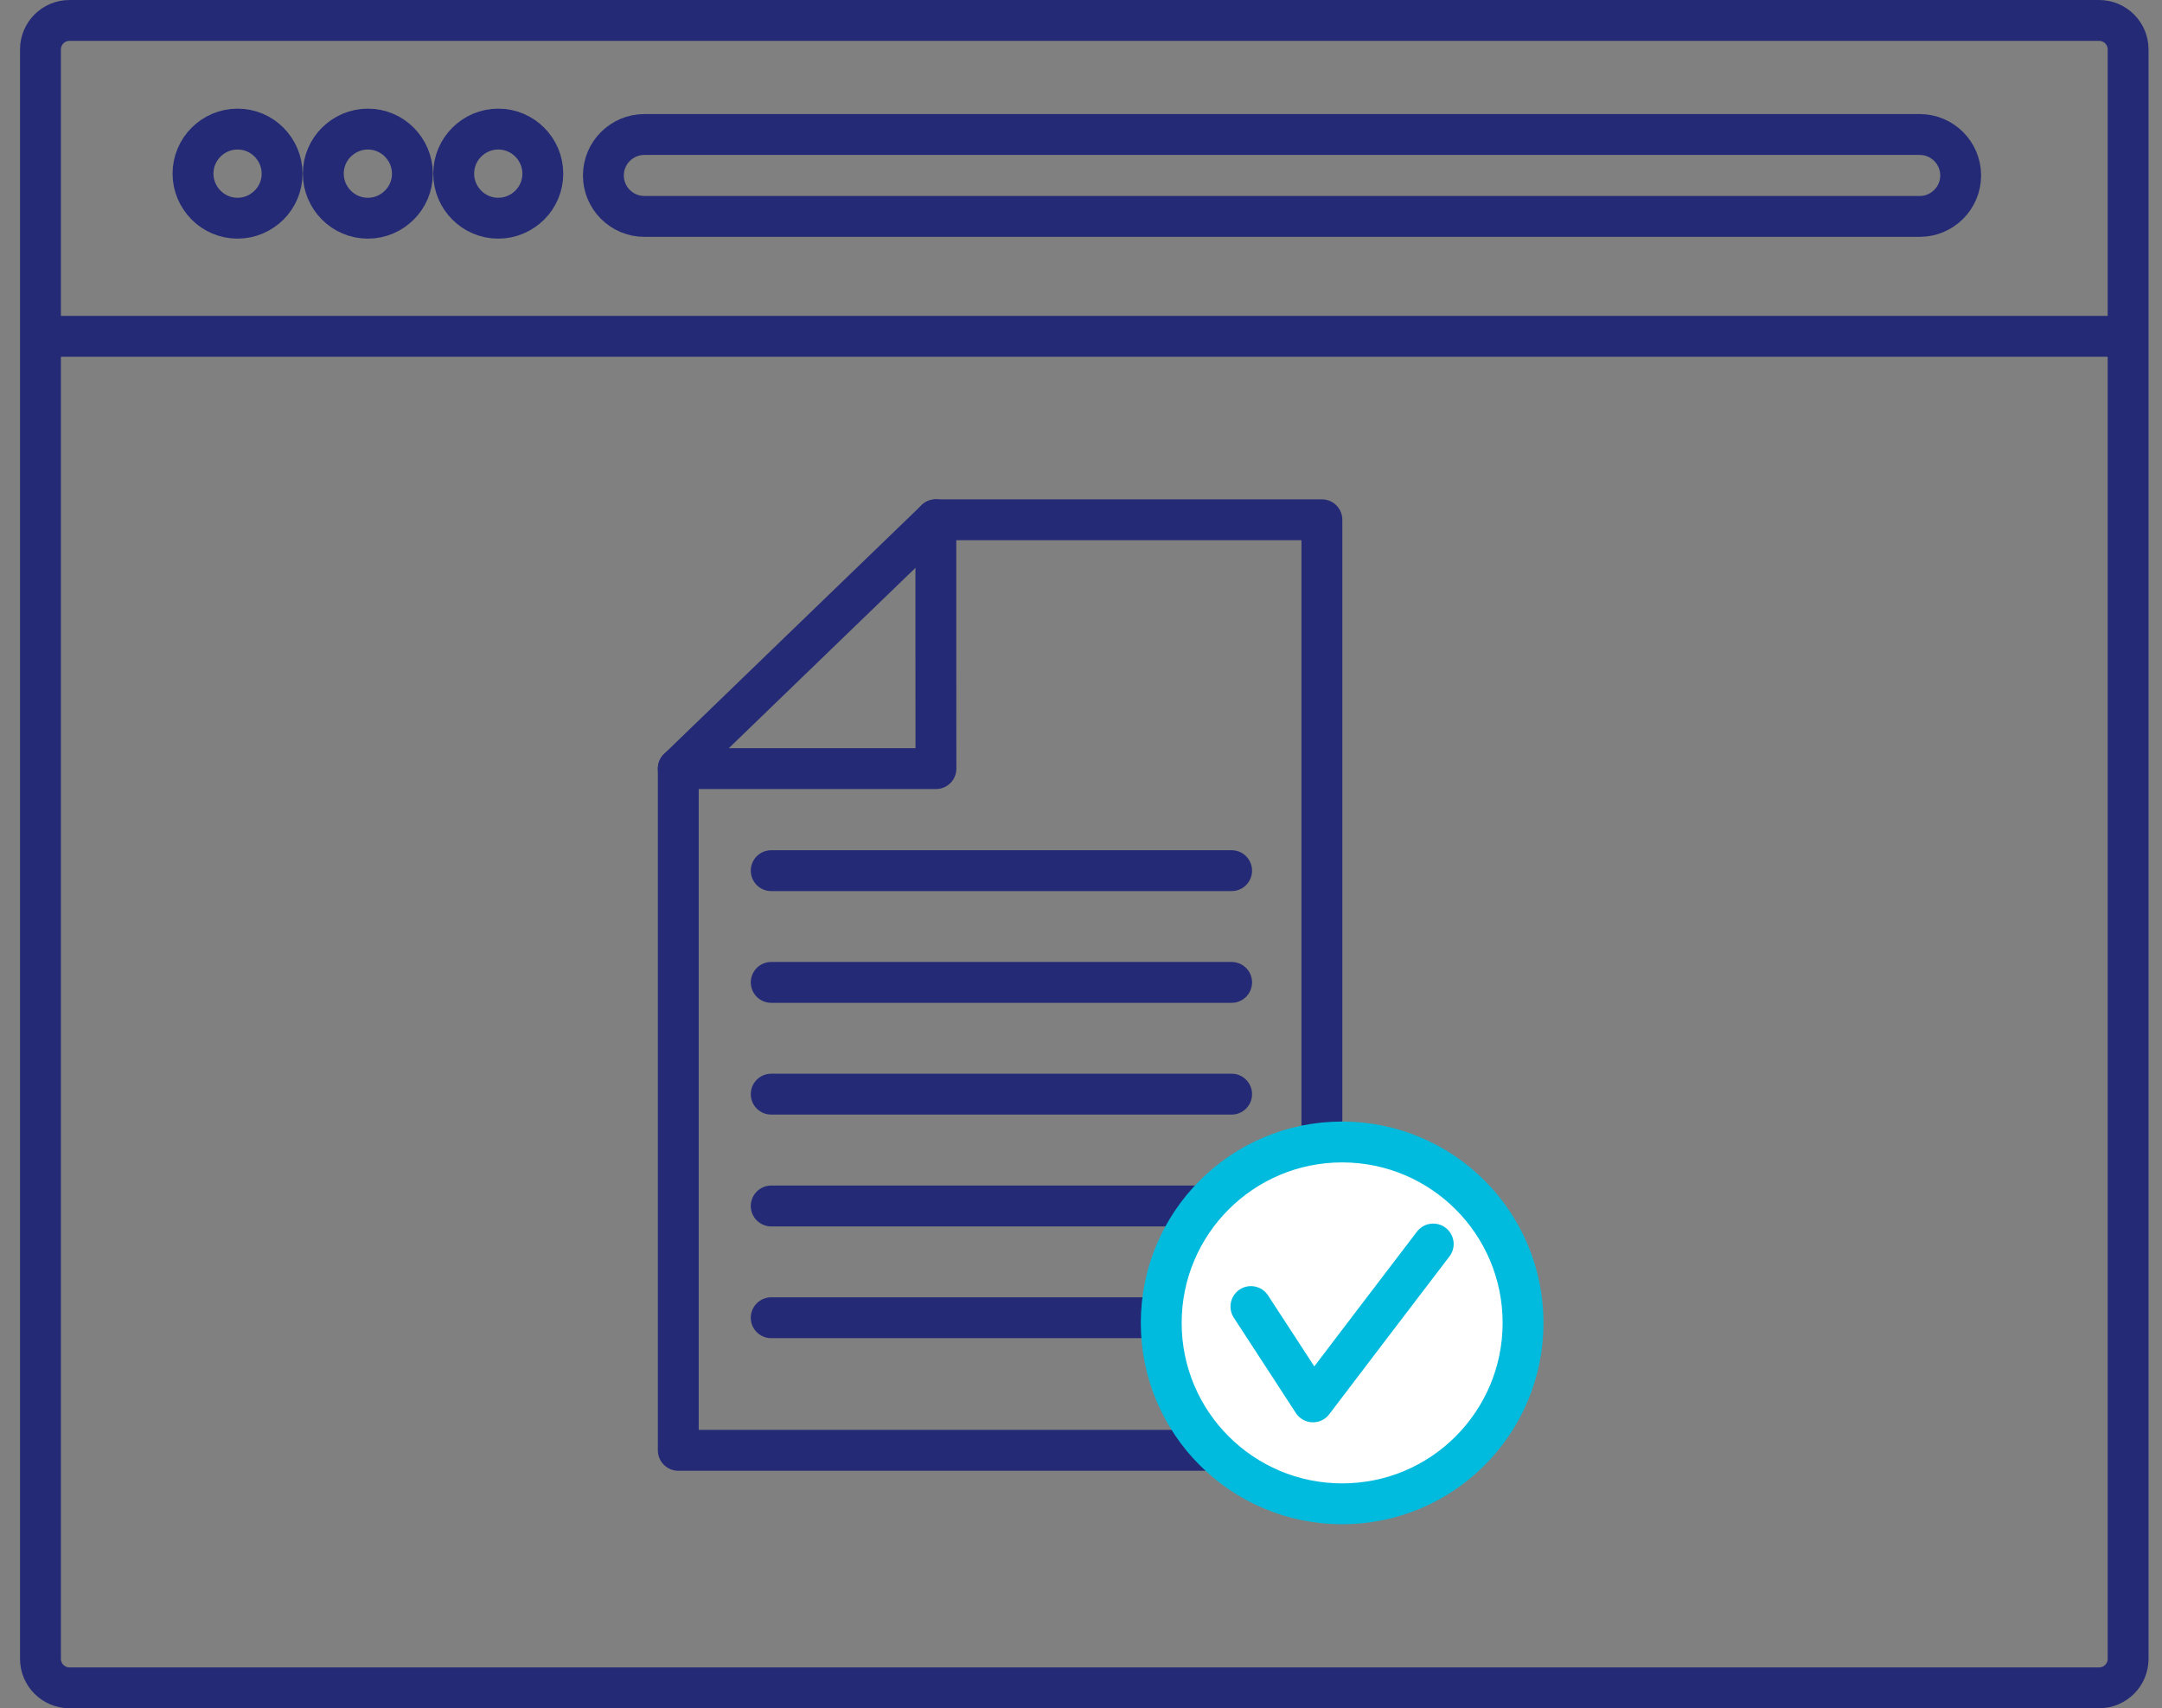 <svg width="81" height="64" viewBox="0 0 81 64" fill="none" xmlns="http://www.w3.org/2000/svg">
<rect x="0" y="0" width="81" height="64" fill="#808080" stroke="none"/>
<g clip-path="url(#clip0_3193_6665)">
<path d="M78.646 63.234H2.6C2.303 63.234 2.03 63.112 1.834 62.916C1.638 62.72 1.516 62.447 1.516 62.15V1.85C1.516 1.553 1.638 1.28 1.834 1.084C2.03 0.888 2.303 0.766 2.6 0.766H78.646C78.943 0.766 79.216 0.888 79.412 1.084C79.608 1.28 79.73 1.553 79.73 1.85V62.15C79.73 62.447 79.608 62.72 79.412 62.916C79.216 63.112 78.943 63.234 78.646 63.234Z" stroke="#242A75" stroke-width="0.306" stroke-miterlimit="10"/>
<path d="M78.646 63.234H2.6C2.303 63.234 2.03 63.112 1.834 62.916C1.638 62.72 1.516 62.447 1.516 62.15V1.85C1.516 1.553 1.638 1.28 1.834 1.084C2.03 0.888 2.303 0.766 2.6 0.766H78.646C78.943 0.766 79.216 0.888 79.412 1.084C79.608 1.28 79.73 1.553 79.73 1.85V62.15C79.73 62.447 79.608 62.72 79.412 62.916C79.216 63.112 78.943 63.234 78.646 63.234Z" stroke="#242A75" stroke-width="1.531" stroke-linecap="round" stroke-linejoin="round"/>
<path d="M1.693 12.6H40.667H79.641" stroke="#242A75" stroke-width="1.531" stroke-linecap="round" stroke-linejoin="round"/>
<path d="M71.923 8.108H24.14C23.718 8.108 23.335 7.936 23.056 7.658C22.777 7.379 22.606 6.996 22.606 6.574C22.606 6.151 22.777 5.768 23.056 5.489C23.335 5.211 23.718 5.039 24.14 5.039H71.923C72.346 5.039 72.728 5.211 73.007 5.489C73.286 5.768 73.457 6.151 73.457 6.574C73.457 6.996 73.286 7.379 73.007 7.658C72.728 7.936 72.346 8.108 71.923 8.108Z" stroke="#242A75" stroke-width="1.531" stroke-linecap="round" stroke-linejoin="round"/>
<path d="M16.998 6.506C16.998 6.046 17.185 5.627 17.488 5.326C17.792 5.023 18.208 4.836 18.668 4.836C19.127 4.836 19.547 5.023 19.847 5.326C20.15 5.63 20.337 6.046 20.337 6.506C20.337 6.965 20.15 7.385 19.847 7.685C19.544 7.985 19.127 8.175 18.668 8.175C18.208 8.175 17.788 7.988 17.488 7.685C17.185 7.382 16.998 6.965 16.998 6.506Z" stroke="#242A75" stroke-width="1.531" stroke-linecap="round" stroke-linejoin="round"/>
<path d="M12.113 6.506C12.113 6.046 12.299 5.627 12.603 5.326C12.906 5.026 13.322 4.836 13.782 4.836C14.241 4.836 14.661 5.023 14.961 5.326C15.261 5.63 15.451 6.046 15.451 6.506C15.451 6.965 15.264 7.385 14.961 7.685C14.658 7.988 14.241 8.175 13.782 8.175C13.322 8.175 12.903 7.988 12.603 7.685C12.302 7.382 12.113 6.965 12.113 6.506Z" stroke="#242A75" stroke-width="1.531" stroke-linecap="round" stroke-linejoin="round"/>
<path d="M7.231 6.506C7.231 6.046 7.418 5.627 7.721 5.326C8.024 5.023 8.441 4.836 8.9 4.836C9.359 4.836 9.779 5.023 10.079 5.326C10.379 5.63 10.569 6.046 10.569 6.506C10.569 6.965 10.382 7.385 10.079 7.685C9.776 7.985 9.359 8.175 8.9 8.175C8.441 8.175 8.021 7.988 7.721 7.685C7.421 7.382 7.231 6.965 7.231 6.506Z" stroke="#242A75" stroke-width="1.531" stroke-linecap="round" stroke-linejoin="round"/>
<path d="M46.753 54.336H48.14H49.525V51.911V49.485V49.482V49.479V34.477V19.473H42.294H35.062V24.134L35.065 28.796H30.238H25.412V41.565V54.336H33.111H40.811H43.782H46.753Z" stroke="#242A75" stroke-width="1.531" stroke-linecap="round" stroke-linejoin="round"/>
<path d="M25.412 28.796L30.235 24.134L35.062 19.473" stroke="#242A75" stroke-width="1.531" stroke-linecap="round" stroke-linejoin="round"/>
<path d="M28.894 32.619H37.519H46.143" stroke="#242A75" stroke-width="1.531" stroke-linecap="round" stroke-linejoin="round"/>
<path d="M28.894 36.805H37.519H46.143" stroke="#242A75" stroke-width="1.531" stroke-linecap="round" stroke-linejoin="round"/>
<path d="M28.894 40.992H37.519H46.143" stroke="#242A75" stroke-width="1.531" stroke-linecap="round" stroke-linejoin="round"/>
<path d="M28.894 45.182H37.519H46.143" stroke="#242A75" stroke-width="1.531" stroke-linecap="round" stroke-linejoin="round"/>
<path d="M28.894 49.369H37.519H46.143" stroke="#242A75" stroke-width="1.531" stroke-linecap="round" stroke-linejoin="round"/>
<path d="M57.062 49.562C57.062 51.434 56.303 53.127 55.078 54.355C53.852 55.584 52.156 56.34 50.284 56.34C48.413 56.34 46.719 55.581 45.491 54.355C44.263 53.127 43.506 51.434 43.506 49.562C43.506 47.691 44.266 45.994 45.491 44.769C46.719 43.541 48.413 42.784 50.284 42.784C52.156 42.784 53.852 43.544 55.078 44.769C56.303 45.994 57.062 47.691 57.062 49.562Z" stroke="#242A75" stroke-width="0.306" stroke-miterlimit="10"/>
<path d="M57.062 49.562C57.062 51.434 56.303 53.127 55.078 54.355C53.852 55.584 52.156 56.34 50.284 56.34C48.413 56.34 46.719 55.581 45.491 54.355C44.263 53.127 43.506 51.434 43.506 49.562C43.506 47.691 44.266 45.994 45.491 44.769C46.719 43.541 48.413 42.784 50.284 42.784C52.156 42.784 53.852 43.544 55.078 44.769C56.303 45.994 57.062 47.691 57.062 49.562Z" fill="white" stroke="#00BBDD" stroke-width="1.531" stroke-linecap="round" stroke-linejoin="round"/>
<path d="M46.866 48.95L48.03 50.736L49.191 52.521L51.442 49.562L53.696 46.607" stroke="#00BBDD" stroke-width="1.531" stroke-linecap="round" stroke-linejoin="round"/>
</g>
<defs>
<clipPath id="clip0_3193_6665">
<rect width="79.746" height="64" fill="white" transform="translate(0.75)"/>
</clipPath>
</defs>
</svg>

